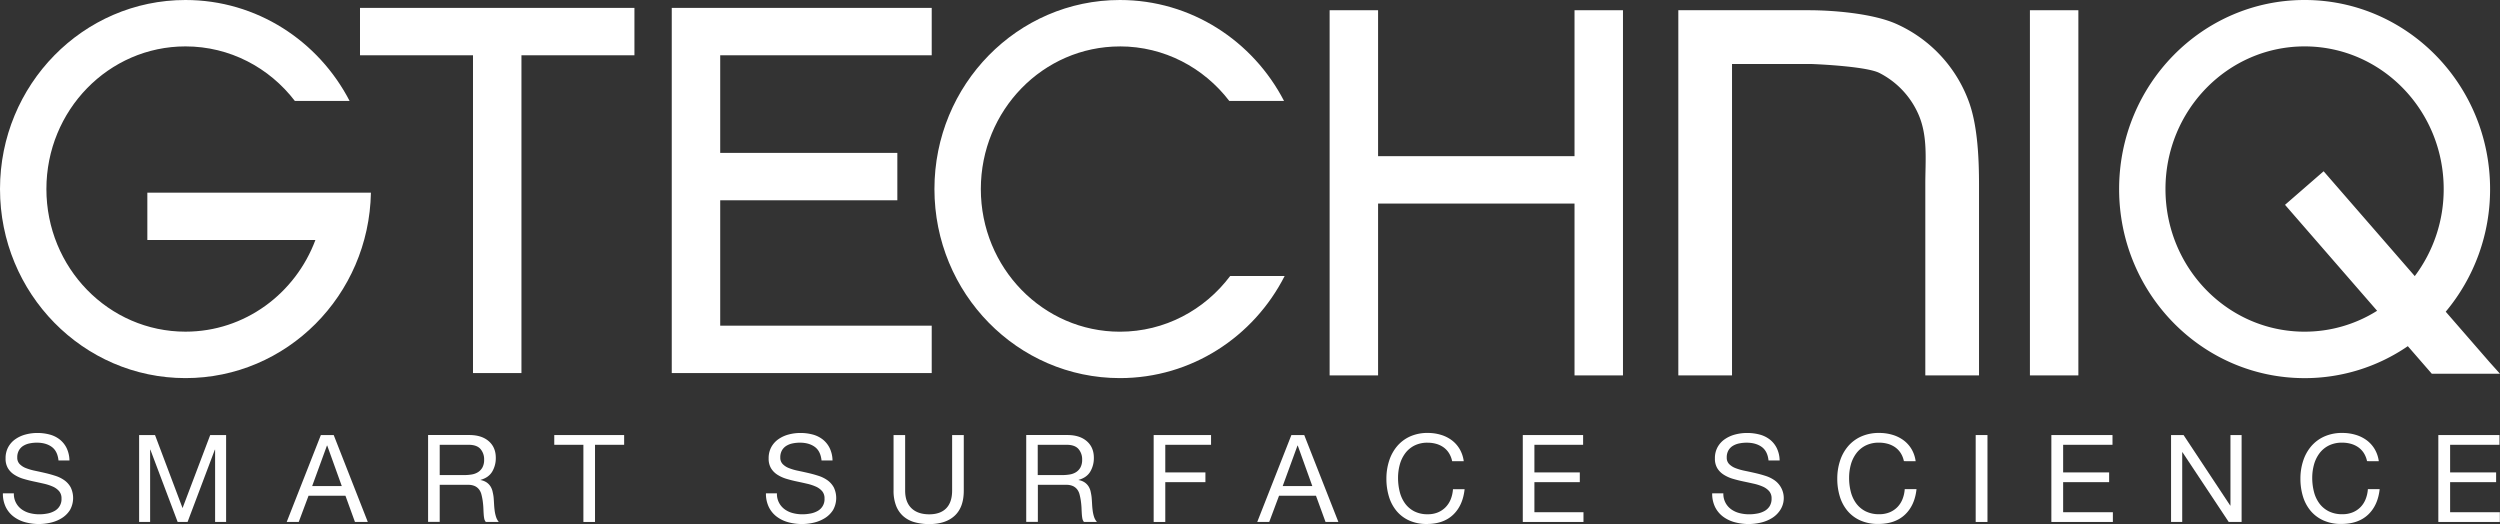 <svg id="Layer_1" data-name="Layer 1" xmlns="http://www.w3.org/2000/svg" viewBox="0 0 2446.16 512.74"><rect x="0" y="0" width="2446.16" height="512.74" fill="#333333" stroke="none"/><defs><style>.cls-1,.cls-2{fill:#fff;}.cls-2{fill-rule:evenodd;}</style></defs><path class="cls-1" d="M84.65,482.74a29.27,29.27,0,0,0-2.75-12.09,24.51,24.51,0,0,0-6.71-8.4,27,27,0,0,0-9.82-4.88,46,46,0,0,0-12.21-1.55,44.14,44.14,0,0,0-11.43,1.49,31.35,31.35,0,0,0-9.94,4.53,22.83,22.83,0,0,0-7,7.74,22.38,22.38,0,0,0-2.64,11.13,18.17,18.17,0,0,0,2.34,9.65,19.55,19.55,0,0,0,6.23,6.31,34.65,34.65,0,0,0,8.79,4q4.92,1.48,10.06,2.56t10.06,2.21a46.94,46.94,0,0,1,8.74,2.85,17.49,17.49,0,0,1,6.16,4.47,10.63,10.63,0,0,1,2.34,7.15,13.06,13.06,0,0,1-7,12.32,22.66,22.66,0,0,1-7,2.44,42.34,42.34,0,0,1-7.72.72,36.69,36.69,0,0,1-9.4-1.19,23.38,23.38,0,0,1-7.9-3.69,18.46,18.46,0,0,1-7.6-15.61H19.52a29.82,29.82,0,0,0,2.81,13.4A26.25,26.25,0,0,0,30,537.64a32.78,32.78,0,0,0,11.25,5.48,51,51,0,0,0,25.38.36A35.21,35.21,0,0,0,77.35,539a25,25,0,0,0,7.84-7.86,24,24,0,0,0,.72-22,20.82,20.82,0,0,0-6.17-7A31.76,31.76,0,0,0,71,497.8Q66.1,496.2,60.94,495t-10-2.21a52.27,52.27,0,0,1-8.8-2.56,17.26,17.26,0,0,1-6.23-4,8.86,8.86,0,0,1-2.33-6.37,13.74,13.74,0,0,1,1.62-7,12.54,12.54,0,0,1,4.3-4.47,18.94,18.94,0,0,1,6.17-2.38,35.37,35.37,0,0,1,7.06-.71q8.87,0,14.55,4.11t6.64,13.28Z" transform="translate(-16.69 -32.17)"/><polygon class="cls-1" points="136.12 510.72 146.89 510.72 146.89 439.97 147.13 439.97 173.83 510.72 183.53 510.72 210.23 439.97 210.47 439.97 210.47 510.72 221.24 510.72 221.24 425.68 205.68 425.68 178.62 497.14 151.68 425.68 136.12 425.68 136.12 510.72 136.12 510.72"/><path class="cls-1" d="M343.21,457.85H330.64l-33.41,85H309l9.58-25.61H354.7L364,542.89h12.57Zm-21.07,49.9,14.48-39.66h.24l14.25,39.66Z" transform="translate(-16.69 -32.17)"/><path class="cls-1" d="M502.06,537.94a34.13,34.13,0,0,1-1.32-5.83c-.27-2-.48-4.13-.6-6.31s-.25-4.31-.41-6.38-.56-4-1-5.95a16,16,0,0,0-2-5.18,13.61,13.61,0,0,0-3.77-4,15.21,15.21,0,0,0-6-2.38v-.24q7.79-2.15,11.32-8a25.76,25.76,0,0,0,3.53-13.58q0-10.25-6.94-16.26t-19-6H435.56v85h11.37V506.56H474.7a15.32,15.32,0,0,1,6.65,1.25,11.23,11.23,0,0,1,4.13,3.34,13.55,13.55,0,0,1,2.27,4.88c.48,1.87.88,3.83,1.2,5.9q.6,4.4.72,7.68t.3,5.78a34.69,34.69,0,0,0,.54,4.28,7.26,7.26,0,0,0,1.55,3.22h12.69A14.66,14.66,0,0,1,502.06,537.94Zm-17.6-43.82a16.54,16.54,0,0,1-6.28,2.32,47,47,0,0,1-7.55.59h-23.7V467.38h28.25q8,0,11.62,4.11a15.27,15.27,0,0,1,3.59,10.42,15.49,15.49,0,0,1-1.62,7.56A12.69,12.69,0,0,1,484.46,494.12Z" transform="translate(-16.69 -32.17)"/><polygon class="cls-1" points="570.83 510.72 582.2 510.72 582.2 435.21 610.7 435.21 610.7 425.68 542.33 425.68 542.33 435.21 570.83 435.21 570.83 510.72 570.83 510.72"/><path class="cls-1" d="M831.28,482.74a29.11,29.11,0,0,0-2.76-12.09,24.36,24.36,0,0,0-6.7-8.4,27.2,27.2,0,0,0-9.82-4.88,46,46,0,0,0-12.21-1.55,44.22,44.22,0,0,0-11.44,1.49,31.29,31.29,0,0,0-9.93,4.53,22.86,22.86,0,0,0-7,7.74,22.48,22.48,0,0,0-2.63,11.13,18.17,18.17,0,0,0,2.34,9.65,19.42,19.42,0,0,0,6.22,6.31,34.72,34.72,0,0,0,8.8,4q4.9,1.48,10.06,2.56t10,2.21a46.8,46.8,0,0,1,8.75,2.85,17.49,17.49,0,0,1,6.16,4.47,10.63,10.63,0,0,1,2.33,7.15,13,13,0,0,1-6.94,12.32,22.63,22.63,0,0,1-7,2.44,42.26,42.26,0,0,1-7.72.72,36.61,36.61,0,0,1-9.39-1.19,23.43,23.43,0,0,1-7.91-3.69,18.46,18.46,0,0,1-7.6-15.61H766.14a29.69,29.69,0,0,0,2.82,13.4,26.22,26.22,0,0,0,7.66,9.35,32.74,32.74,0,0,0,11.26,5.48,51,51,0,0,0,25.38.36A35.15,35.15,0,0,0,824,539a24.93,24.93,0,0,0,7.84-7.86,23.93,23.93,0,0,0,.72-22,20.9,20.9,0,0,0-6.16-7,32,32,0,0,0-8.74-4.35q-4.9-1.6-10.06-2.79t-10.06-2.21a52.54,52.54,0,0,1-8.8-2.56,17.21,17.21,0,0,1-6.22-4,8.83,8.83,0,0,1-2.34-6.37,13.74,13.74,0,0,1,1.62-7,12.57,12.57,0,0,1,4.31-4.47,18.94,18.94,0,0,1,6.17-2.38,35.3,35.3,0,0,1,7.06-.71q8.87,0,14.55,4.11t6.64,13.28Z" transform="translate(-16.69 -32.17)"/><path class="cls-1" d="M959.69,457.84H948.31v54.31q0,11.33-5.68,17.27t-16.58,6q-11.38,0-17.55-6t-6.16-17.27V457.84H891v54.31a40.45,40.45,0,0,0,2.4,14.65,26.39,26.39,0,0,0,6.88,10.25,27.85,27.85,0,0,0,11,6,52.78,52.78,0,0,0,14.79,1.91q16,0,24.84-8.28t8.8-24.48V457.84Z" transform="translate(-16.69 -32.17)"/><path class="cls-1" d="M1087.2,537.94a34.13,34.13,0,0,1-1.32-5.83c-.27-2-.48-4.13-.6-6.31s-.25-4.31-.42-6.38-.55-4-.95-5.95a16,16,0,0,0-2-5.18,13.61,13.61,0,0,0-3.77-4,15.21,15.21,0,0,0-6-2.38v-.24q7.79-2.15,11.32-8a25.76,25.76,0,0,0,3.53-13.58q0-10.25-6.94-16.26t-19-6h-40.23v85h11.38V506.56h27.77a15.32,15.32,0,0,1,6.65,1.25,11.23,11.23,0,0,1,4.13,3.34,13.55,13.55,0,0,1,2.27,4.88c.48,1.87.88,3.83,1.2,5.9q.6,4.4.72,7.68t.3,5.78a34.69,34.69,0,0,0,.54,4.28,7.26,7.26,0,0,0,1.55,3.22h12.69A14.49,14.49,0,0,1,1087.2,537.94Zm-17.6-43.82a16.53,16.53,0,0,1-6.29,2.32,46.75,46.75,0,0,1-7.54.59h-23.7V467.38h28.25q8,0,11.62,4.11a15.27,15.27,0,0,1,3.59,10.42,15.49,15.49,0,0,1-1.62,7.56A12.78,12.78,0,0,1,1069.6,494.12Z" transform="translate(-16.69 -32.17)"/><polygon class="cls-1" points="1128.82 510.72 1140.19 510.72 1140.19 471.77 1179.46 471.77 1179.46 462.24 1140.19 462.24 1140.19 435.21 1184.97 435.21 1184.97 425.68 1128.82 425.68 1128.82 510.72 1128.82 510.72"/><path class="cls-1" d="M1292.84,457.85h-12.57l-33.4,85h11.73l9.58-25.61h36.15l9.34,25.61h12.57Zm-21.07,49.9,14.49-39.66h.23l14.25,39.66Z" transform="translate(-16.69 -32.17)"/><path class="cls-1" d="M1448.91,483.45a31.6,31.6,0,0,0-4.07-12,29.46,29.46,0,0,0-7.78-8.63,34.11,34.11,0,0,0-10.66-5.24,43.83,43.83,0,0,0-12.69-1.79,41,41,0,0,0-17.48,3.51,36.17,36.17,0,0,0-12.63,9.59,41.89,41.89,0,0,0-7.72,14.23,56.37,56.37,0,0,0-2.64,17.45A59.57,59.57,0,0,0,1375.7,518a40,40,0,0,0,7.36,14,34.6,34.6,0,0,0,12.33,9.41,40.68,40.68,0,0,0,17.36,3.46q16.29,0,25.8-9.06t11.2-25h-11.38a32.54,32.54,0,0,1-2.15,9.77,23.62,23.62,0,0,1-5,7.8,22.6,22.6,0,0,1-7.54,5.12,25.51,25.51,0,0,1-10,1.85,28.2,28.2,0,0,1-13.17-2.86,25.74,25.74,0,0,1-9-7.68,33,33,0,0,1-5.21-11.32,55.11,55.11,0,0,1-1.67-13.75,49.24,49.24,0,0,1,1.67-12.86,33.18,33.18,0,0,1,5.21-11,25.79,25.79,0,0,1,9-7.68,27.83,27.83,0,0,1,13.11-2.86,30.46,30.46,0,0,1,8.38,1.13,23.23,23.23,0,0,1,7.13,3.39,20.12,20.12,0,0,1,5.32,5.66,24,24,0,0,1,3.12,7.92Z" transform="translate(-16.69 -32.17)"/><polygon class="cls-1" points="1489.99 510.72 1549.38 510.72 1549.38 501.19 1501.36 501.19 1501.36 471.77 1545.78 471.77 1545.78 462.24 1501.36 462.24 1501.36 435.21 1549.02 435.21 1549.02 425.68 1489.99 425.68 1489.99 510.72 1489.99 510.72"/><path class="cls-1" d="M1758,482.74a28.8,28.8,0,0,0-2.79-12.09,24.48,24.48,0,0,0-6.79-8.4,27.72,27.72,0,0,0-9.95-4.88,47.21,47.21,0,0,0-12.38-1.55,45.37,45.37,0,0,0-11.59,1.49,31.9,31.9,0,0,0-10.06,4.53,22.81,22.81,0,0,0-7.1,7.74,22.17,22.17,0,0,0-2.67,11.13,18.08,18.08,0,0,0,2.36,9.65,19.7,19.7,0,0,0,6.31,6.31,35.41,35.41,0,0,0,8.92,4q5,1.48,10.19,2.56t10.19,2.21a47.79,47.79,0,0,1,8.86,2.85,17.68,17.68,0,0,1,6.25,4.47,10.54,10.54,0,0,1,2.36,7.15,13.68,13.68,0,0,1-1.94,7.62,14,14,0,0,1-5.09,4.7,23.27,23.27,0,0,1-7.1,2.44,43.54,43.54,0,0,1-7.83.72,37.63,37.63,0,0,1-9.52-1.19,23.94,23.94,0,0,1-8-3.69,18.39,18.39,0,0,1-7.7-15.61H1692a29.42,29.42,0,0,0,2.85,13.4,26.38,26.38,0,0,0,7.76,9.35,33.49,33.49,0,0,0,11.41,5.48,52.32,52.32,0,0,0,25.72.36,35.92,35.92,0,0,0,10.86-4.47,25.28,25.28,0,0,0,8-7.86,21.33,21.33,0,0,0-5.52-29,32.52,32.52,0,0,0-8.86-4.35q-5-1.6-10.19-2.79t-10.19-2.21a53.51,53.51,0,0,1-8.92-2.56,17.54,17.54,0,0,1-6.31-4,8.75,8.75,0,0,1-2.36-6.37,13.64,13.64,0,0,1,1.63-7,12.65,12.65,0,0,1,4.37-4.47,19.31,19.31,0,0,1,6.25-2.38,36.27,36.27,0,0,1,7.15-.71q9,0,14.75,4.11t6.73,13.28Z" transform="translate(-16.69 -32.17)"/><path class="cls-1" d="M1891.08,483.45a31.3,31.3,0,0,0-4.12-12,29.81,29.81,0,0,0-7.89-8.63,34.76,34.76,0,0,0-10.8-5.24,45,45,0,0,0-12.86-1.79,42,42,0,0,0-17.71,3.51,36.67,36.67,0,0,0-12.81,9.59,41.92,41.92,0,0,0-7.82,14.23,55.79,55.79,0,0,0-2.67,17.45,58.91,58.91,0,0,0,2.49,17.39,39.86,39.86,0,0,0,7.46,14,35,35,0,0,0,12.5,9.41,41.67,41.67,0,0,0,17.59,3.46q16.5,0,26.14-9.06t11.35-25H1880.4a32,32,0,0,1-2.18,9.77,23.31,23.31,0,0,1-5,7.8,22.82,22.82,0,0,1-7.64,5.12,26.14,26.14,0,0,1-10.13,1.85,28.91,28.91,0,0,1-13.35-2.86,26,26,0,0,1-9.16-7.68,32.92,32.92,0,0,1-5.28-11.32,54.19,54.19,0,0,1-1.69-13.75,48.42,48.42,0,0,1,1.69-12.86,33.11,33.11,0,0,1,5.28-11,26,26,0,0,1,9.1-7.68,28.56,28.56,0,0,1,13.29-2.86,31.26,31.26,0,0,1,8.49,1.13,23.73,23.73,0,0,1,7.22,3.39,20.39,20.39,0,0,1,5.4,5.66,23.59,23.59,0,0,1,3.15,7.92Z" transform="translate(-16.69 -32.17)"/><polygon class="cls-1" points="1933.14 510.72 1944.67 510.72 1944.67 425.68 1933.14 425.68 1933.14 510.72 1933.14 510.72"/><polygon class="cls-1" points="2007.19 510.72 2067.37 510.72 2067.37 501.19 2018.71 501.19 2018.71 471.77 2063.72 471.77 2063.72 462.24 2018.71 462.24 2018.71 435.21 2067 435.21 2067 425.68 2007.19 425.68 2007.19 510.72 2007.19 510.72"/><polygon class="cls-1" points="2124.3 510.72 2135.22 510.72 2135.22 442.47 2135.46 442.47 2180.72 510.72 2193.33 510.72 2193.33 425.68 2182.42 425.68 2182.42 494.64 2182.17 494.64 2136.55 425.68 2124.3 425.68 2124.3 510.72 2124.3 510.72"/><path class="cls-1" d="M2344.25,483.45a31.14,31.14,0,0,0-4.13-12,29.64,29.64,0,0,0-7.88-8.63,34.76,34.76,0,0,0-10.8-5.24,45,45,0,0,0-12.86-1.79,42,42,0,0,0-17.71,3.51,36.54,36.54,0,0,0-12.8,9.59,41.77,41.77,0,0,0-7.83,14.23,55.79,55.79,0,0,0-2.67,17.45,58.91,58.91,0,0,0,2.49,17.39,39.86,39.86,0,0,0,7.46,14,35,35,0,0,0,12.5,9.41,41.64,41.64,0,0,0,17.59,3.46q16.5,0,26.14-9.06t11.35-25h-11.53a32,32,0,0,1-2.18,9.77,23.47,23.47,0,0,1-5,7.8,22.82,22.82,0,0,1-7.64,5.12,26.14,26.14,0,0,1-10.13,1.85,28.91,28.91,0,0,1-13.35-2.86,26,26,0,0,1-9.16-7.68,32.74,32.74,0,0,1-5.28-11.32,54.18,54.18,0,0,1-1.7-13.75,48.42,48.42,0,0,1,1.7-12.86,32.92,32.92,0,0,1,5.28-11,26,26,0,0,1,9.1-7.68,28.54,28.54,0,0,1,13.29-2.86,31.26,31.26,0,0,1,8.49,1.13,23.73,23.73,0,0,1,7.22,3.39,20.39,20.39,0,0,1,5.4,5.66,23.8,23.8,0,0,1,3.15,7.92Z" transform="translate(-16.69 -32.17)"/><polygon class="cls-1" points="2385.82 510.72 2446 510.72 2446 501.19 2397.35 501.19 2397.35 471.77 2442.36 471.77 2442.36 462.24 2397.35 462.24 2397.35 435.21 2445.64 435.21 2445.64 425.68 2385.82 425.68 2385.82 510.72 2385.82 510.72"/><polygon class="cls-2" points="657.29 7.72 670.96 7.72 704.7 7.72 911.65 7.72 911.65 54.09 704.7 54.09 704.7 149.6 878.02 149.6 878.02 195.97 704.7 195.97 704.7 318.66 911.65 318.66 911.65 365.03 704.7 365.03 670.96 365.03 657.29 365.03 657.29 7.72 657.29 7.72"/><polygon class="cls-2" points="1300.99 10.01 1348.4 10.01 1348.4 152.81 1540.61 152.81 1540.61 10.01 1588.02 10.01 1588.02 367.32 1540.61 367.32 1540.61 199.18 1348.4 199.18 1348.4 367.32 1300.99 367.32 1300.99 10.01 1300.99 10.01"/><polygon class="cls-2" points="352.25 54.09 352.25 7.72 620.77 7.72 620.77 54.09 510.22 54.09 510.22 365.03 462.81 365.03 462.81 54.09 352.25 54.09 352.25 54.09"/><polygon class="cls-2" points="1986.2 10.01 2033.61 10.01 2033.61 367.32 1986.2 367.32 1986.2 10.01 1986.2 10.01"/><path class="cls-2" d="M1658.83,42.18H1786.4c25,0,63,3.31,85.5,13.27a133.31,133.31,0,0,1,71.83,77.84c8.13,23.38,9.36,55.05,9.36,79.58V399.49h-52.55V211.82c0-22.62,2.6-45.76-6.4-67a82.55,82.55,0,0,0-38.59-41.29c-11.17-5.66-50.39-8.13-67-8.76h-77.14V399.49h-52.54V42.18Z" transform="translate(-16.69 -32.17)"/><path class="cls-2" d="M2452.62,386.48l-42.88-49.32a186.34,186.34,0,0,0,43.41-120c0-102.16-81.26-185-181.49-185s-181.49,82.81-181.49,185,81.26,185,181.49,185a178.24,178.24,0,0,0,101-31.28l23.47,27h66.71Zm-73.16-84.16-89.18-102.58-37.78,32.84,90.11,103.67a132.91,132.91,0,0,1-71,20.45c-75.16,0-136.08-62.48-136.08-139.56S2196.5,77.57,2271.66,77.57s136.09,62.48,136.09,139.57A141.27,141.27,0,0,1,2379.46,302.32Z" transform="translate(-16.69 -32.17)"/><path class="cls-2" d="M198.18,77.57c43.43,0,82.1,20.86,107,53.35h53.57C328.35,72.2,267.86,32.17,198.18,32.17,98,32.17,16.69,115,16.69,217.13s81.26,185,181.49,185c99.08,0,179.6-80.93,181.44-181.46H160.86V267H325.3c-19.57,52.45-69.1,89.69-127.12,89.69C123,356.7,62.09,294.21,62.09,217.13S123,77.57,198.18,77.57Z" transform="translate(-16.69 -32.17)"/><path class="cls-2" d="M1112.49,77.57c43.42,0,82.1,20.86,107,53.35h53.57c-30.42-58.72-90.91-98.75-160.59-98.75C1012.25,32.17,931,115,931,217.13s81.25,185,181.49,185c70.12,0,131-40.54,161.17-99.88h-53.3c-24.89,33.13-63.94,54.48-107.87,54.48-75.16,0-136.09-62.49-136.09-139.57s60.93-139.56,136.09-139.56Z" transform="translate(-16.69 -32.17)"/></svg>